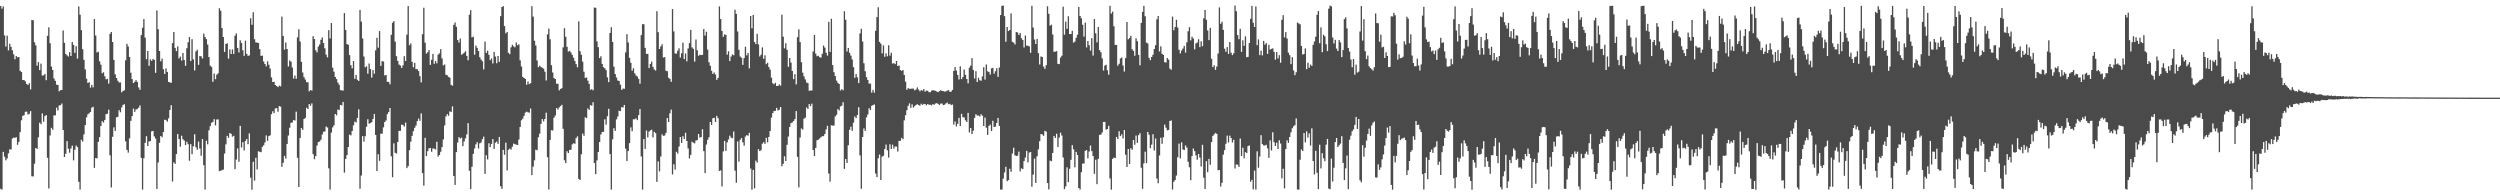 <?xml version="1.0" encoding="UTF-8"?>
<svg xmlns="http://www.w3.org/2000/svg" width="1920" height="150">
  <path d="M0 4.607h1v140.404H0zM1 6.626h1v138.980H1zM2 4.902h1v111.756H2zM3 27.167h1v93.152H3zM4 35.729h1v87.401H4zM5 27.383h1v94.303H5zM6 38.710h1v79.030H6zM7 33.660h1v81.046H7zM8 36.035h1v78.796H8zM9 38.642h1v67.756H9zM10 41.749h1v63.949H10zM11 45.500h1v60.394H11zM12 43.040h1v62.353H12zM13 44.020h1v67.207H13zM14 43.777h1v65.193H14zM15 54.386h1v47.156H15zM16 55.279h1v37.096H16zM17 61.462h1v27.554H17zM18 61.561h1v26.848H18zM19 62.438h1v23.425H19zM20 64.500h1v21.195H20zM21 65.272h1v22.706H21zM22 63.866h1v23.542H22zM23 68.635h1v16.709H23zM24 15.349h1v120.030H24zM25 15.586h1v119.945H25zM26 32.480h1v93.276H26zM27 34.818h1v78.859H27zM28 50.417h1v63.986H28zM29 47.730h1v57.759H29zM30 53.801h1v40.437H30zM31 48.854h1v46.588H31zM32 58.018h1v29.119H32zM33 57.885h1v35.614H33zM34 56.806h1v32.396H34zM35 61.570h1v26.786H35zM36 27.493h1v93.722H36zM37 20.976h1v123.827H37zM38 33.226h1v70.830H38zM39 51.114h1v47.039H39zM40 53.745h1v45.913H40zM41 60.237h1v28.396H41zM42 62.046h1v26.529H42zM43 65.040h1v17.666H43zM44 65.249h1v19.607H44zM45 70.148h1v10.835H45zM46 69.228h1v11.575H46zM47 69.142h1v10.370H47zM48 23.409h1v76.423H48zM49 32.943h1v87.627H49zM50 41.445h1v76.650H50zM51 42.511h1v65.884H51zM52 43.395h1v70.846H52zM53 40.104h1v77.142H53zM54 43.006h1v71.020H54zM55 32.195h1v79.678H55zM56 34.527h1v88.630H56zM57 40.579h1v74.434H57zM58 35.407h1v76.381H58zM59 45.008h1v67.957H59zM60 4.969h1v134.647H60zM61 11.315h1v134.314H61zM62 23.187h1v84.106H62zM63 37.801h1v70.966H63zM64 45.942h1v57.279H64zM65 53.297h1v42.767H65zM66 60.413h1v29.678H66zM67 63.723h1v24.121H67zM68 63.060h1v23.951H68zM69 67.325h1v18.625H69zM70 65.115h1v17.557H70zM71 67.056h1v14.976H71zM72 14.638h1v114.283H72zM73 27.278h1v94.166H73zM74 40.313h1v81.286H74zM75 39.734h1v69.220H75zM76 47.074h1v58.283H76zM77 49.682h1v47.015H77zM78 56.252h1v36.804H78zM79 55.510h1v38.650H79zM80 58.591h1v33.591H80zM81 60.918h1v26.788H81zM82 60.507h1v26.859H82zM83 64.226h1v19.999H83zM84 26.035h1v93.248H84zM85 24.567h1v119.390H85zM86 32.246h1v72.833H86zM87 45.956h1v51.852H87zM88 57.152h1v43.395H88zM89 59.911h1v30.199H89zM90 62.022h1v27.749H90zM91 63.328h1v21.320H91zM92 63.297h1v22.942H92zM93 70.895h1v11.603H93zM94 69.859h1v10.713H94zM95 69.390h1v10.637H95zM96 46.300h1v62.278H96zM97 33.624h1v81.490H97zM98 35.681h1v81.494H98zM99 43.719h1v62.569H99zM100 55.868h1v36.904H100zM101 60.742h1v28.441H101zM102 63.794h1v19.594H102zM103 62.832h1v23.083H103zM104 61.547h1v22.499H104zM105 62.922h1v20.754H105zM106 67.122h1v15.543H106zM107 68.976h1v11.961H107zM108 26.919h1v94.336H108zM109 21.303h1v124.314H109zM110 14.645h1v106.906H110zM111 28.912h1v80.735H111zM112 45.536h1v59.060H112zM113 39.169h1v72.980H113zM114 50.550h1v58.141H114zM115 45.602h1v62.721H115zM116 46.785h1v54.143H116zM117 45.256h1v55.317H117zM118 46.045h1v58.699H118zM119 55.935h1v50.498H119zM120 8.019h1v137.131H120zM121 22.472h1v102.286H121zM122 39.191h1v70.472H122zM123 47.032h1v57.435H123zM124 45.010h1v60.344H124zM125 53.165h1v48.260H125zM126 56.783h1v35.183H126zM127 52.550h1v39.704H127zM128 55.246h1v38.198H128zM129 62.917h1v27.971H129zM130 63.217h1v21.281H130zM131 63.627h1v17.150H131zM132 33.142h1v106.266H132zM133 24.562h1v100.175H133zM134 36.768h1v89.087H134zM135 39.250h1v79.099H135zM136 35.640h1v67.313H136zM137 44.898h1v61.889H137zM138 43.460h1v69.223H138zM139 46.532h1v57.709H139zM140 40.651h1v66.298H140zM141 46.134h1v61.849H141zM142 50.556h1v60.824H142zM143 37.046h1v71.857H143zM144 32.468h1v78.267H144zM145 28.443h1v94.985H145zM146 46.918h1v63.790H146zM147 30.111h1v88.292H147zM148 45.578h1v66.758H148zM149 54.134h1v48.981H149zM150 39.456h1v73.636H150zM151 38.264h1v76.765H151zM152 49.812h1v58.956H152zM153 42.943h1v71.107H153zM154 43.248h1v76.334H154zM155 44.907h1v61.827H155zM156 25.741h1v101.139H156zM157 28.436h1v117.180H157zM158 30.076h1v78.009H158zM159 34.197h1v76.652H159zM160 43.840h1v56.266H160zM161 50.435h1v46.418H161zM162 51.329h1v42.935H162zM163 62.804h1v30.830H163zM164 56.462h1v35.037H164zM165 60.834h1v35.517H165zM166 57.357h1v34.467H166zM167 56.328h1v35.357H167zM168 6.348h1v125.109H168zM169 8.230h1v122.865H169zM170 21.540h1v109.159H170zM171 28.436h1v101.828H171zM172 39.903h1v78.061H172zM173 33.778h1v77.083H173zM174 33.241h1v71.095H174zM175 45.043h1v60.844H175zM176 37.929h1v64.246H176zM177 41.454h1v61.312H177zM178 37.950h1v67.013H178zM179 41.456h1v62.834H179zM180 27.463h1v102.474H180zM181 25.632h1v96.903H181zM182 36.809h1v77.163H182zM183 40.302h1v83.933H183zM184 30.957h1v65.734H184zM185 32.955h1v80.353H185zM186 38.590h1v70.634H186zM187 42.922h1v72.583H187zM188 31.243h1v77.112H188zM189 41.347h1v65.339H189zM190 42.901h1v67.832H190zM191 42.564h1v59.874H191zM192 14.005h1v122.466H192zM193 19.000h1v126.698H193zM194 9.422h1v114.864H194zM195 30.105h1v108.587H195zM196 32.574h1v88.596H196zM197 32.703h1v97.429H197zM198 32.973h1v83.193H198zM199 37.762h1v78.837H199zM200 42.881h1v73.996H200zM201 42.719h1v70.032H201zM202 47.204h1v64.409H202zM203 49.146h1v60.263H203zM204 50.960h1v53.020H204zM205 47.039h1v61.110H205zM206 49.735h1v54.840H206zM207 52.613h1v51.315H207zM208 59.419h1v28.311H208zM209 63.044h1v22.406H209zM210 62.800h1v24.106H210zM211 65.285h1v18.023H211zM212 66.027h1v16.972H212zM213 66.910h1v18.894H213zM214 65.767h1v15.701H214zM215 66.313h1v15.555H215zM216 12.726h1v115.397H216zM217 27.593h1v97.441H217zM218 38.140h1v81.544H218zM219 32.592h1v89.098H219zM220 37.652h1v72.871H220zM221 51.048h1v52.968H221zM222 46.449h1v51.634H222zM223 47.373h1v46.945H223zM224 51.809h1v42.249H224zM225 60.364h1v31.855H225zM226 58.059h1v34.509H226zM227 60.510h1v25.269H227zM228 28.740h1v92.396H228zM229 22.464h1v121.147H229zM230 31.835h1v74.086H230zM231 47.491h1v50.845H231zM232 55.685h1v44.037H232zM233 59.220h1v32.189H233zM234 61.088h1v29.446H234zM235 63.118h1v19.687H235zM236 63.200h1v20.529H236zM237 70.120h1v9.797H237zM238 69.143h1v12.058H238zM239 69.594h1v9.813H239zM240 27.805h1v90.611H240zM241 30.022h1v92.228H241zM242 38.615h1v81.253H242zM243 40.218h1v71.578H243zM244 35.794h1v73.321H244zM245 34.125h1v74.571H245zM246 30.547h1v76.743H246zM247 28.761h1v74.600H247zM248 33.058h1v68.151H248zM249 37.047h1v63.915H249zM250 41.962h1v55.224H250zM251 44.029h1v53.892H251zM252 23.141h1v106.159H252zM253 29.528h1v116.061H253zM254 17.657h1v84.162H254zM255 51.987h1v45.837H255zM256 55.059h1v41.202H256zM257 59.093h1v28.462H257zM258 60.704h1v27.923H258zM259 63.405h1v20.730H259zM260 65.142h1v19.405H260zM261 69.237h1v11.337H261zM262 69.429h1v11.551H262zM263 69.553h1v8.730H263zM264 10.042h1v122.546H264zM265 22.995h1v99.051H265zM266 33.856h1v85.277H266zM267 34.404h1v78.486H267zM268 42.351h1v61.039H268zM269 50.061h1v53.907H269zM270 52.475h1v48.154H270zM271 46.921h1v49.347H271zM272 60.508h1v32.886H272zM273 57.524h1v36.516H273zM274 61.251h1v29.304H274zM275 62.213h1v21.731H275zM276 7.615h1v137.311H276zM277 16.577h1v118.235H277zM278 29.548h1v74.989H278zM279 43.411h1v65.352H279zM280 51.652h1v52.936H280zM281 50.867h1v46.491H281zM282 56.646h1v34.975H282zM283 48.799h1v46.191H283zM284 53.053h1v41.513H284zM285 59.591h1v34.241H285zM286 53.784h1v37.577H286zM287 56.553h1v30.929H287zM288 38.641h1v65.012H288zM289 28.959h1v102.420H289zM290 36.606h1v81.876H290zM291 23.842h1v99.660H291zM292 50.600h1v51.980H292zM293 46.889h1v55.841H293zM294 47.324h1v50.540H294zM295 57.896h1v35.887H295zM296 57.579h1v34.956H296zM297 62.845h1v24.839H297zM298 62.872h1v23.266H298zM299 64.714h1v18.210H299zM300 26.728h1v93.276H300zM301 17.455h1v118.645H301zM302 16.220h1v93.865H302zM303 31.958h1v85.415H303zM304 43.166h1v74.769H304zM305 46.821h1v62.256H305zM306 49.566h1v50.965H306zM307 50.310h1v50.191H307zM308 52.180h1v43.492H308zM309 50.200h1v45.830H309zM310 43.175h1v54.056H310zM311 46.836h1v47.310H311zM312 26.557h1v102.560H312zM313 4.684h1v122.901H313zM314 34.779h1v80.531H314zM315 33.384h1v75.411H315zM316 47.499h1v56.834H316zM317 51.676h1v49.095H317zM318 48.284h1v49.885H318zM319 53.069h1v43.345H319zM320 53.110h1v39.975H320zM321 54.592h1v36.423H321zM322 58.543h1v34.217H322zM323 63.265h1v23.819H323zM324 26.268h1v106.680H324zM325 5.943h1v136.644H325zM326 32.792h1v73.022H326zM327 41.223h1v78.662H327zM328 40.135h1v76.002H328zM329 38.520h1v75.448H329zM330 49.799h1v63.794H330zM331 45.908h1v70.612H331zM332 41.438h1v72.570H332zM333 48.993h1v65.183H333zM334 46.912h1v67.944H334zM335 48.630h1v60.253H335zM336 41.944h1v78.248H336zM337 40.938h1v78.103H337zM338 37.746h1v78.802H338zM339 44.840h1v68.111H339zM340 50.221h1v56.948H340zM341 49.498h1v46.868H341zM342 57.391h1v32.029H342zM343 57.841h1v29.805H343zM344 59.040h1v29.832H344zM345 59.632h1v25.875H345zM346 65.184h1v20.894H346zM347 65.817h1v15.870H347zM348 19.103h1v115.996H348zM349 17.235h1v124.770H349zM350 20.564h1v96.286H350zM351 30.709h1v78.747H351zM352 32.685h1v72.609H352zM353 29.593h1v76.874H353zM354 42.017h1v63.705H354zM355 41.322h1v70.883H355zM356 40.469h1v68.201H356zM357 39.368h1v66.850H357zM358 42.924h1v60.310H358zM359 46.299h1v48.286H359zM360 11.256h1v119.916H360zM361 7.794h1v137.455H361zM362 28.669h1v99.385H362zM363 28.188h1v89.978H363zM364 41.989h1v72.022H364zM365 35.017h1v75.885H365zM366 36.708h1v72.478H366zM367 39.177h1v74.892H367zM368 43.933h1v66.161H368zM369 45.704h1v63.719H369zM370 47.107h1v59.755H370zM371 53.315h1v51.652H371zM372 31.948h1v101.559H372zM373 40.641h1v78.545H373zM374 38.924h1v83.535H374zM375 42.062h1v67.974H375zM376 46.246h1v66.745H376zM377 44.913h1v65.641H377zM378 48.732h1v58.092H378zM379 39.852h1v74.490H379zM380 43.400h1v66.236H380zM381 48.575h1v60.113H381zM382 42.945h1v67.557H382zM383 47.526h1v57.643H383zM384 12.461h1v130.568H384zM385 5.384h1v139.686H385zM386 4.714h1v110.395H386zM387 20.039h1v98.828H387zM388 25.608h1v83.945H388zM389 24.538h1v106.356H389zM390 40.548h1v74.509H390zM391 41.645h1v72.503H391zM392 36.374h1v78.508H392zM393 34.340h1v78.316H393zM394 35.594h1v74.667H394zM395 36.347h1v74.438H395zM396 32.603h1v78.470H396zM397 34.755h1v76.598H397zM398 34.045h1v73.135H398zM399 46.358h1v51.138H399zM400 51.050h1v41.315H400zM401 59.030h1v32.094H401zM402 59.900h1v29.102H402zM403 60.614h1v25.841H403zM404 65.095h1v20.655H404zM405 62.599h1v23.608H405zM406 64.598h1v21.928H406zM407 63.902h1v19.392H407zM408 4.778h1v129.752H408zM409 12.744h1v115.212H409zM410 31.261h1v91.884H410zM411 34.922h1v80.091H411zM412 46.460h1v68.961H412zM413 51.596h1v53.809H413zM414 50.430h1v52.245H414zM415 51.429h1v43.697H415zM416 52.060h1v39.370H416zM417 52.696h1v40.514H417zM418 55.099h1v36.278H418zM419 61.807h1v24.710H419zM420 26.423h1v94.315H420zM421 21.977h1v123.582H421zM422 30.229h1v77.223H422zM423 50.048h1v49.958H423zM424 55.635h1v44.598H424zM425 59.977h1v30.427H425zM426 60.745h1v27.992H426zM427 64.279h1v18.736H427zM428 64.372h1v19.799H428zM429 69.432h1v13.105H429zM430 68.285h1v13.231H430zM431 67.736h1v12.727H431zM432 36.351h1v62.586H432zM433 21.674h1v101.399H433zM434 28.285h1v96.954H434zM435 35.912h1v80.275H435zM436 39.634h1v77.853H436zM437 39.035h1v76.102H437zM438 40.302h1v74.703H438zM439 42.196h1v68.702H439zM440 44.272h1v65.747H440zM441 46.794h1v63.625H441zM442 49.244h1v56.857H442zM443 51.653h1v53.033H443zM444 16.408h1v121.031H444zM445 39.302h1v99.004H445zM446 42.068h1v76.393H446zM447 47.382h1v55.231H447zM448 55.067h1v49.241H448zM449 59.854h1v30.185H449zM450 59.501h1v31.213H450zM451 61.955h1v21.367H451zM452 64.428h1v19.939H452zM453 68.961h1v11.853H453zM454 68.440h1v12.723H454zM455 69.373h1v9.187H455zM456 5.775h1v119.465H456zM457 5.982h1v127.741H457zM458 31.775h1v91.396H458zM459 36.263h1v80.490H459zM460 44.667h1v64.400H460zM461 43.228h1v60.081H461zM462 49.091h1v52.327H462zM463 51.621h1v49.621H463zM464 52.372h1v39.289H464zM465 53.840h1v41.836H465zM466 59.467h1v29.751H466zM467 63.064h1v20.503H467zM468 25.284h1v93.061H468zM469 20.905h1v124.726H469zM470 32.175h1v74.887H470zM471 51.208h1v47.260H471zM472 56.895h1v43.587H472zM473 59.552h1v32.168H473zM474 61.814h1v27.666H474zM475 62.201h1v22.852H475zM476 64.950h1v20.439H476zM477 69.036h1v13.265H477zM478 67.984h1v14.571H478zM479 68.222h1v12.355H479zM480 40.248h1v73.933H480zM481 26.286h1v97.369H481zM482 32.616h1v83.421H482zM483 44.369h1v65.546H483zM484 48.200h1v49.624H484zM485 54.277h1v46.474H485zM486 52.379h1v39.228H486zM487 56.299h1v35.327H487zM488 57.966h1v32.894H488zM489 58.760h1v33.515H489zM490 60.550h1v27.881H490zM491 64.311h1v19.412H491zM492 26.994h1v93.191H492zM493 18.530h1v127.083H493zM494 18.650h1v88.159H494zM495 36.787h1v77.586H495zM496 41.389h1v58.872H496zM497 41.395h1v64.142H497zM498 52.288h1v48.813H498zM499 49.096h1v51.073H499zM500 47.331h1v52.264H500zM501 51.386h1v54.115H501zM502 53.327h1v47.894H502zM503 54.246h1v47.995H503zM504 8.600h1v131.096H504zM505 24.743h1v99.224H505zM506 37.612h1v94.025H506zM507 35.653h1v84.528H507zM508 33.971h1v69.244H508zM509 44.114h1v60.233H509zM510 43.869h1v60.245H510zM511 54.302h1v47.723H511zM512 54.702h1v35.897H512zM513 59.656h1v34.024H513zM514 60.591h1v26.469H514zM515 62.801h1v21.380H515zM516 6.957h1v127.052H516zM517 24.100h1v102.057H517zM518 40.994h1v89.243H518zM519 41.210h1v75.391H519zM520 38.921h1v79.022H520zM521 37.098h1v75.416H521zM522 44.198h1v61.021H522zM523 40.930h1v68.823H523zM524 32.723h1v71.879H524zM525 45.368h1v61.325H525zM526 41.046h1v60.889H526zM527 47.110h1v61.201H527zM528 37.177h1v76.827H528zM529 33.132h1v88.572H529zM530 22.930h1v96.001H530zM531 36.424h1v72.362H531zM532 37.459h1v72.160H532zM533 47.295h1v62.843H533zM534 30.361h1v77.585H534zM535 38.668h1v68.964H535zM536 42.833h1v60.103H536zM537 41.999h1v63.735H537zM538 42.279h1v62.928H538zM539 42.163h1v57.110H539zM540 22.327h1v93.752H540zM541 27.356h1v105.606H541zM542 24.388h1v86.610H542zM543 38.106h1v69.245H543zM544 47.826h1v57.601H544zM545 50.509h1v43.179H545zM546 54.335h1v41.624H546zM547 56.782h1v34.061H547zM548 55.633h1v34.859H548zM549 57.222h1v36.453H549zM550 61.331h1v27.654H550zM551 59.871h1v30.911H551zM552 4.896h1v126.358H552zM553 14.618h1v116.264H553zM554 23.751h1v119.443H554zM555 28.285h1v87.967H555zM556 26.413h1v81.843H556zM557 26.828h1v88.973H557zM558 41.996h1v67.345H558zM559 39.396h1v67.637H559zM560 46.879h1v57.337H560zM561 43.427h1v62.246H561zM562 41.767h1v64.355H562zM563 42.466h1v58.500H563zM564 7.480h1v123.540H564zM565 10.660h1v129.657H565zM566 24.151h1v84.495H566zM567 38.238h1v85.938H567zM568 43.397h1v63.974H568zM569 44.385h1v61.671H569zM570 49.813h1v59.482H570zM571 44.609h1v67.252H571zM572 35.872h1v69.013H572zM573 42.507h1v61.279H573zM574 40.648h1v63.556H574zM575 52.481h1v49.514H575zM576 12.273h1v117.199H576zM577 21.747h1v123.985H577zM578 11.467h1v119.027H578zM579 32.274h1v112.397H579zM580 33.839h1v89.571H580zM581 25.983h1v98.949H581zM582 34.078h1v80.445H582zM583 43.346h1v72.671H583zM584 41.987h1v73.379H584zM585 36.385h1v73.948H585zM586 45.172h1v64.047H586zM587 42.513h1v67.919H587zM588 49.324h1v56.487H588zM589 48.231h1v61.074H589zM590 51.500h1v53.681H590zM591 53.521h1v47.112H591zM592 59.625h1v30.669H592zM593 63.966h1v22.903H593zM594 64.718h1v20.557H594zM595 63.604h1v21.516H595zM596 66.067h1v16.792H596zM597 66.018h1v18.809H597zM598 64.848h1v19.504H598zM599 65.803h1v16.350H599zM600 11.341h1v116.328H600zM601 28.143h1v97.646H601zM602 37.139h1v82.858H602zM603 33.208h1v90.435H603zM604 38.261h1v72.964H604zM605 51.309h1v53.540H605zM606 44.549h1v52.944H606zM607 48.057h1v46.568H607zM608 54.455h1v39.555H608zM609 60.759h1v32.145H609zM610 56.909h1v34.562H610zM611 64.823h1v20.485H611zM612 28.587h1v91.893H612zM613 22.521h1v121.378H613zM614 32.330h1v73.275H614zM615 47.774h1v50.900H615zM616 55.803h1v43.722H616zM617 58.696h1v32.509H617zM618 60.956h1v29.390H618zM619 63.401h1v19.142H619zM620 63.859h1v19.867H620zM621 69.755h1v10.169H621zM622 69.471h1v12.030H622zM623 69.537h1v10.073H623zM624 39.567h1v75.637H624zM625 26.815h1v93.061H625zM626 41.163h1v72.415H626zM627 43.227h1v64.506H627zM628 42.788h1v64.479H628zM629 43.949h1v62.456H629zM630 44.255h1v61.188H630zM631 41.321h1v63.216H631zM632 34.963h1v69.624H632zM633 36.553h1v66.287H633zM634 40.539h1v58.866H634zM635 42.705h1v53.908H635zM636 16.805h1v116.485H636zM637 39.809h1v99.692H637zM638 14.382h1v81.841H638zM639 49.977h1v46.464H639zM640 55.429h1v41.028H640zM641 58.404h1v31.051H641zM642 61.924h1v26.227H642zM643 63.610h1v20.160H643zM644 64.532h1v20.303H644zM645 69.456h1v12.294H645zM646 68.440h1v12.728H646zM647 69.317h1v9.222H647zM648 8.627h1v121.049H648zM649 15.149h1v106.972H649zM650 39.510h1v85.632H650zM651 36.801h1v74.693H651zM652 40.539h1v59.167H652zM653 42.696h1v54.585H653zM654 45.658h1v54.814H654zM655 51.547h1v42.684H655zM656 59.732h1v29.715H656zM657 56.858h1v33.896H657zM658 59.371h1v28.956H658zM659 63.814h1v18.504H659zM660 25.670h1v93.697H660zM661 22.075h1v122.895H661zM662 31.902h1v73.294H662zM663 48.603h1v49.998H663zM664 54.727h1v45.771H664zM665 59.260h1v30.811H665zM666 61.378h1v26.527H666zM667 64.170h1v18.915H667zM668 64.235h1v20.344H668zM669 71.102h1v10.156H669zM670 69.021h1v11.691H670zM671 71.115h1v9.115H671zM672 23.679h1v109.602H672zM673 13.181h1v122.851H673zM674 5.562h1v115.998H674zM675 32.134h1v86.541H675zM676 33.541h1v104.719H676zM677 40.999h1v79.292H677zM678 34.843h1v84.806H678zM679 43.628h1v70.735H679zM680 40.970h1v70.075H680zM681 43.286h1v72.173H681zM682 34.747h1v86.305H682zM683 42.766h1v68.034H683zM684 40.520h1v73.936H684zM685 48.779h1v62.338H685zM686 48.475h1v65.578H686zM687 49.261h1v63.224H687zM688 46.861h1v65.726H688zM689 50.713h1v65.671H689zM690 50.356h1v57.842H690zM691 53.741h1v54.375H691zM692 54.430h1v51.447H692zM693 53.754h1v53.194H693zM694 57.615h1v34.782H694zM695 62.715h1v25.777H695zM696 68.969h1v15.656H696zM697 67.685h1v13.640H697zM698 68.204h1v11.228H698zM699 68.200h1v14.622H699zM700 68.013h1v12.178H700zM701 68.057h1v14.567H701zM702 69.375h1v12.181H702zM703 68.759h1v11.837H703zM704 67.144h1v12.895H704zM705 68.693h1v12.059H705zM706 70.148h1v11.018H706zM707 69.270h1v10.376H707zM708 69.568h1v11.037H708zM709 68.413h1v11.373H709zM710 70.420h1v9.580H710zM711 69.520h1v11.397H711zM712 69.740h1v10.127H712zM713 70.809h1v9.670H713zM714 70.814h1v9.638H714zM715 69.578h1v11.364H715zM716 69.315h1v10.612H716zM717 69.404h1v11.056H717zM718 69.783h1v9.746H718zM719 70.357h1v8.841H719zM720 70.760h1v9.009H720zM721 69.970h1v10.688H721zM722 69.306h1v10.250H722zM723 69.826h1v9.680H723zM724 69.970h1v10.749H724zM725 70.278h1v10.121H725zM726 70.205h1v9.225H726zM727 69.533h1v9.268H727zM728 69.262h1v10.783H728zM729 70.503h1v9.291H729zM730 70.361h1v10.364H730zM731 69.081h1v11.183H731zM732 54.465h1v41.252H732zM733 51.497h1v41.782H733zM734 54.143h1v42.912H734zM735 57.556h1v37.539H735zM736 61.051h1v29.488H736zM737 50.961h1v45.850H737zM738 60.757h1v26.712H738zM739 59.193h1v30.805H739zM740 53.339h1v36.871H740zM741 57.488h1v34.909H741zM742 60.678h1v33.011H742zM743 63.985h1v22.674H743zM744 51.986h1v49.707H744zM745 50.453h1v47.866H745zM746 44.666h1v58.299H746zM747 53.708h1v46.632H747zM748 60.263h1v30.298H748zM749 54.693h1v33.076H749zM750 62.999h1v25.744H750zM751 59.685h1v29.027H751zM752 61.593h1v27.884H752zM753 61.992h1v25.765H753zM754 58.694h1v30.244H754zM755 51.591h1v45.177H755zM756 61.149h1v29.148H756zM757 49.515h1v48.567H757zM758 54.713h1v48.850H758zM759 55.236h1v41.539H759zM760 57.250h1v38.424H760zM761 52.494h1v48.133H761zM762 52.198h1v40.567H762zM763 56.575h1v40.971H763zM764 54.670h1v42.560H764zM765 52.380h1v42.025H765zM766 59.010h1v31.572H766zM767 51.841h1v44.840H767zM768 11.561h1v134.070H768zM769 4.516h1v141.077H769zM770 4.312h1v132.836H770zM771 12.370h1v120.073H771zM772 32.051h1v96.060H772zM773 20.751h1v118.401H773zM774 23.884h1v114.429H774zM775 23.058h1v106.532H775zM776 10.272h1v121.695H776zM777 32.086h1v85.822H777zM778 32.710h1v80.731H778zM779 34.143h1v85.164H779zM780 24.650h1v95.183H780zM781 24.929h1v94.557H781zM782 26.864h1v89.544H782zM783 25.408h1v106.211H783zM784 29.385h1v99.953H784zM785 30.724h1v99.112H785zM786 36.444h1v87.269H786zM787 27.286h1v93.702H787zM788 34.953h1v80.902H788zM789 35.118h1v89.599H789zM790 35.620h1v81.575H790zM791 40.571h1v76.185H791zM792 4.447h1v138.952H792zM793 21.168h1v112.943H793zM794 30.347h1v91.463H794zM795 33.787h1v106.725H795zM796 29.907h1v90.102H796zM797 40.829h1v73.903H797zM798 49.498h1v58.960H798zM799 43.382h1v59.548H799zM800 43.774h1v59.499H800zM801 51.161h1v53.148H801zM802 52.874h1v47.588H802zM803 50.061h1v51.046H803zM804 4.810h1v135.758H804zM805 10.584h1v134.860H805zM806 19.732h1v103.592H806zM807 18.920h1v104.897H807zM808 26.477h1v91.033H808zM809 39.776h1v64.618H809zM810 39.639h1v66.300H810zM811 39.254h1v63.463H811zM812 49.024h1v63.817H812zM813 49.241h1v56.454H813zM814 44.251h1v57.654H814zM815 42.814h1v61.294H815zM816 5.114h1v115.837H816zM817 26.637h1v118.616H817zM818 16.567h1v126.571H818zM819 22.134h1v106.365H819zM820 12.503h1v127.427H820zM821 26.107h1v103.510H821zM822 26.145h1v96.562H822zM823 23.671h1v87.788H823zM824 32.699h1v81.934H824zM825 31.971h1v96.518H825zM826 29.077h1v87.547H826zM827 26.701h1v92.334H827zM828 5.317h1v139.046H828zM829 12.227h1v133.323H829zM830 14.055h1v118.180H830zM831 18.979h1v106.737H831zM832 28.112h1v97.443H832zM833 17.425h1v98.449H833zM834 36.411h1v78.833H834zM835 31.453h1v90.185H835zM836 34.704h1v81.665H836zM837 38.883h1v72.882H837zM838 29.273h1v86.804H838zM839 42.716h1v77.120H839zM840 14.623h1v118.837H840zM841 25.564h1v97.110H841zM842 32.493h1v108.996H842zM843 20.721h1v101.259H843zM844 38.496h1v65.106H844zM845 40.167h1v63.238H845zM846 44.862h1v56.898H846zM847 54.176h1v39.542H847zM848 50.381h1v43.274H848zM849 49.708h1v49.855H849zM850 53.979h1v45.094H850zM851 57.407h1v39.195H851zM852 4.445h1v132.569H852zM853 10.461h1v135.225H853zM854 8.919h1v113.104H854zM855 20.155h1v100.867H855zM856 34.500h1v86.854H856zM857 34.544h1v70.630H857zM858 50.423h1v56.389H858zM859 48.938h1v51.893H859zM860 44.892h1v59.632H860zM861 44.118h1v59.086H861zM862 50.296h1v56.021H862zM863 54.939h1v44.893H863zM864 44.617h1v74.208H864zM865 16.905h1v111.332H865zM866 30.208h1v84.224H866zM867 29.258h1v96.728H867zM868 27.509h1v86.287H868zM869 37.834h1v77.196H869zM870 39.062h1v68.456H870zM871 42.825h1v68.350H871zM872 29.427h1v74.681H872zM873 31.629h1v78.076H873zM874 42.139h1v61.650H874zM875 50.178h1v52.143H875zM876 17.539h1v111.284H876zM877 9.096h1v135.919H877zM878 4.510h1v120.994H878zM879 12.516h1v103.940H879zM880 32.720h1v92.554H880zM881 33.356h1v67.977H881zM882 44.414h1v59.104H882zM883 46.232h1v67.536H883zM884 43.753h1v67.282H884zM885 42.050h1v61.087H885zM886 37.625h1v77.963H886zM887 34.716h1v71.652H887zM888 14.862h1v122.315H888zM889 12.264h1v128.464H889zM890 39.506h1v79.870H890zM891 35.572h1v70.224H891zM892 41.365h1v69.071H892zM893 42.158h1v63.268H893zM894 47.779h1v47.915H894zM895 48.046h1v50.028H895zM896 44.608h1v55.473H896zM897 45.750h1v54.042H897zM898 52.671h1v40.271H898zM899 53.564h1v38.969H899zM900 12.750h1v132.813H900zM901 23.171h1v116.402H901zM902 20.714h1v117.581H902zM903 15.189h1v119.607H903zM904 21.149h1v99.608H904zM905 38.201h1v72.106H905zM906 41.025h1v80.622H906zM907 38.805h1v70.493H907zM908 37.294h1v77.504H908zM909 35.288h1v79.920H909zM910 40.411h1v71.306H910zM911 32.495h1v80.802H911zM912 23.997h1v100.291H912zM913 20.859h1v107.593H913zM914 31.001h1v107.394H914zM915 28.208h1v91.705H915zM916 29.585h1v84.417H916zM917 37.887h1v78.164H917zM918 33.387h1v85.947H918zM919 32.623h1v90.059H919zM920 30.152h1v88.135H920zM921 36.190h1v84.826H921zM922 31.714h1v96.168H922zM923 35.476h1v75.754H923zM924 14.021h1v122.499H924zM925 7.612h1v137.534H925zM926 15.185h1v108.564H926zM927 23.374h1v108.895H927zM928 30.811h1v91.198H928zM929 21.332h1v105.220H929zM930 45.132h1v63.981H930zM931 51.537h1v52.872H931zM932 50.137h1v53.068H932zM933 53.669h1v48.431H933zM934 51.078h1v51.751H934zM935 41.097h1v89.716H935zM936 5.692h1v124.854H936zM937 18.262h1v125.001H937zM938 16.673h1v123.727H938zM939 22.959h1v95.823H939zM940 37.381h1v77.977H940zM941 39.715h1v70.666H941zM942 36.130h1v68.020H942zM943 41.462h1v67.976H943zM944 32.242h1v71.961H944zM945 40.490h1v65.520H945zM946 42.320h1v67.091H946zM947 40.897h1v66.490H947zM948 4.252h1v125.187H948zM949 8.663h1v117.640H949zM950 26.931h1v99.528H950zM951 30.081h1v98.132H951zM952 22.107h1v84.297H952zM953 39.843h1v79.987H953zM954 30.967h1v82.497H954zM955 35.217h1v86.319H955zM956 27.928h1v88.928H956zM957 43.908h1v73.643H957zM958 43.692h1v68.550H958zM959 33.068h1v78.652H959zM960 14.443h1v125.138H960zM961 4.483h1v133.630H961zM962 17.464h1v127.999H962zM963 20.732h1v110.279H963zM964 4.973h1v140.615H964zM965 34.679h1v81.562H965zM966 30.267h1v98.545H966zM967 42.321h1v77.904H967zM968 38.929h1v64.883H968zM969 42.563h1v68.139H969zM970 31.427h1v80.253H970zM971 34.286h1v77.473H971zM972 33.129h1v78.083H972zM973 41.374h1v72.601H973zM974 34.425h1v86.797H974zM975 38.084h1v69.757H975zM976 37.550h1v77.993H976zM977 37.118h1v64.467H977zM978 39.815h1v69.401H978zM979 45.812h1v66.240H979zM980 39.995h1v69.556H980zM981 44.855h1v69.516H981zM982 42.343h1v65.371H982zM983 48.201h1v62.032H983zM984 15.226h1v121.806H984zM985 11.605h1v118.001H985zM986 28.716h1v115.962H986zM987 24.609h1v89.896H987zM988 29.595h1v78.189H988zM989 40.465h1v69.190H989zM990 42.346h1v62.886H990zM991 49.241h1v52.370H991zM992 43.930h1v54.582H992zM993 54.142h1v42.890H993zM994 57.750h1v38.343H994zM995 55.509h1v35.420H995zM996 17.298h1v128.258H996zM997 18.041h1v127.584H997zM998 18.710h1v103.943H998zM999 35.256h1v79.521H999zM1000 41.862h1v74.141H1000zM1001 41.471h1v60.746H1001zM1002 37.179h1v72.202H1002zM1003 53.116h1v47.775H1003zM1004 48.104h1v57.554H1004zM1005 52.000h1v50.434H1005zM1006 49.586h1v62.231H1006zM1007 50.661h1v47.885H1007zM1008 34.386h1v89.259H1008zM1009 31.847h1v102.117H1009zM1010 28.182h1v87.637H1010zM1011 11.298h1v121.428H1011zM1012 8.511h1v136.741H1012zM1013 33.187h1v77.954H1013zM1014 21.064h1v108.289H1014zM1015 40.071h1v77.568H1015zM1016 26.750h1v94.853H1016zM1017 27.907h1v95.941H1017zM1018 33.928h1v77.185H1018zM1019 39.294h1v67.429H1019zM1020 6.650h1v138.151H1020zM1021 4.335h1v141.044H1021zM1022 4.840h1v116.967H1022zM1023 28.750h1v110.648H1023zM1024 33.371h1v95.434H1024zM1025 30.596h1v78.536H1025zM1026 37.338h1v68.655H1026zM1027 39.178h1v73.736H1027zM1028 30.818h1v80.753H1028zM1029 32.547h1v77.744H1029zM1030 43.877h1v60.728H1030zM1031 38.402h1v86.670H1031zM1032 14.717h1v123.565H1032zM1033 13.236h1v116.063H1033zM1034 21.803h1v97.687H1034zM1035 36.811h1v108.467H1035zM1036 39.624h1v67.677H1036zM1037 45.709h1v58.460H1037zM1038 51.648h1v49.150H1038zM1039 45.379h1v54.000H1039zM1040 57.323h1v38.597H1040zM1041 49.625h1v40.177H1041zM1042 55.740h1v43.290H1042zM1043 54.971h1v36.430H1043zM1044 24.233h1v114.217H1044zM1045 4.652h1v135.384H1045zM1046 31.200h1v80.288H1046zM1047 14.727h1v105.602H1047zM1048 39.313h1v74.123H1048zM1049 45.398h1v62.596H1049zM1050 42.656h1v60.216H1050zM1051 50.912h1v47.850H1051zM1052 52.290h1v51.997H1052zM1053 53.198h1v43.148H1053zM1054 54.216h1v40.036H1054zM1055 51.639h1v41.650H1055zM1056 10.330h1v125.928H1056zM1057 17.725h1v118.682H1057zM1058 17.882h1v108.377H1058zM1059 32.015h1v98.407H1059zM1060 26.569h1v102.007H1060zM1061 36.377h1v85.971H1061zM1062 35.889h1v82.668H1062zM1063 44.563h1v67.250H1063zM1064 40.124h1v65.910H1064zM1065 42.957h1v54.984H1065zM1066 51.543h1v50.348H1066zM1067 51.338h1v45.482H1067zM1068 12.545h1v129.500H1068zM1069 12.653h1v133.029H1069zM1070 9.876h1v109.903H1070zM1071 11.712h1v113.000H1071zM1072 33.520h1v86.148H1072zM1073 45.760h1v64.678H1073zM1074 41.714h1v62.113H1074zM1075 44.698h1v62.950H1075zM1076 44.533h1v62.035H1076zM1077 43.580h1v62.609H1077zM1078 31.758h1v73.911H1078zM1079 34.206h1v73.386H1079zM1080 12.844h1v121.592H1080zM1081 14.348h1v116.426H1081zM1082 33.209h1v90.463H1082zM1083 26.362h1v90.284H1083zM1084 42.664h1v72.662H1084zM1085 48.359h1v56.278H1085zM1086 50.868h1v56.541H1086zM1087 50.840h1v42.101H1087zM1088 45.037h1v50.998H1088zM1089 50.311h1v45.485H1089zM1090 54.145h1v45.263H1090zM1091 49.470h1v51.953H1091zM1092 12.004h1v121.655H1092zM1093 5.247h1v140.313H1093zM1094 21.030h1v111.837H1094zM1095 30.261h1v90.583H1095zM1096 32.298h1v105.351H1096zM1097 31.954h1v90.872H1097zM1098 36.207h1v80.501H1098zM1099 39.489h1v75.351H1099zM1100 38.833h1v78.638H1100zM1101 41.560h1v71.798H1101zM1102 38.734h1v73.907H1102zM1103 46.000h1v62.495H1103zM1104 37.908h1v88.694H1104zM1105 36.712h1v87.479H1105zM1106 29.053h1v105.367H1106zM1107 32.904h1v84.007H1107zM1108 32.577h1v79.485H1108zM1109 39.426h1v66.589H1109zM1110 44.853h1v54.238H1110zM1111 51.112h1v49.273H1111zM1112 51.154h1v49.926H1112zM1113 50.743h1v49.120H1113zM1114 45.150h1v48.657H1114zM1115 49.372h1v46.482H1115zM1116 14.768h1v122.154H1116zM1117 4.918h1v139.691H1117zM1118 23.433h1v112.715H1118zM1119 31.824h1v89.156H1119zM1120 18.444h1v105.824H1120zM1121 27.421h1v94.231H1121zM1122 44.940h1v65.137H1122zM1123 42.630h1v77.600H1123zM1124 37.343h1v70.428H1124zM1125 30.664h1v79.449H1125zM1126 30.580h1v81.561H1126zM1127 35.667h1v80.366H1127zM1128 17.674h1v118.015H1128zM1129 12.391h1v126.615H1129zM1130 6.299h1v139.419H1130zM1131 18.916h1v103.879H1131zM1132 27.392h1v97.446H1132zM1133 27.033h1v101.811H1133zM1134 25.465h1v87.425H1134zM1135 38.625h1v80.155H1135zM1136 41.998h1v76.714H1136zM1137 28.461h1v89.702H1137zM1138 36.938h1v77.239H1138zM1139 41.921h1v66.506H1139zM1140 30.938h1v97.221H1140zM1141 25.427h1v95.255H1141zM1142 30.080h1v93.760H1142zM1143 37.203h1v91.011H1143zM1144 42.134h1v91.362H1144zM1145 35.907h1v83.296H1145zM1146 46.436h1v72.709H1146zM1147 40.694h1v71.627H1147zM1148 45.868h1v60.142H1148zM1149 43.837h1v75.989H1149zM1150 47.008h1v78.306H1150zM1151 42.972h1v66.514H1151zM1152 12.732h1v131.041H1152zM1153 13.195h1v132.335H1153zM1154 9.435h1v125.933H1154zM1155 17.036h1v114.561H1155zM1156 19.463h1v99.415H1156zM1157 21.964h1v122.360H1157zM1158 17.566h1v121.746H1158zM1159 28.474h1v94.359H1159zM1160 23.902h1v101.381H1160zM1161 29.434h1v90.717H1161zM1162 22.250h1v91.732H1162zM1163 29.832h1v85.611H1163zM1164 27.142h1v95.766H1164zM1165 27.359h1v94.517H1165zM1166 33.669h1v95.022H1166zM1167 43.627h1v84.895H1167zM1168 36.231h1v93.301H1168zM1169 30.990h1v91.293H1169zM1170 34.173h1v89.033H1170zM1171 33.464h1v84.811H1171zM1172 36.272h1v83.736H1172zM1173 36.755h1v77.368H1173zM1174 42.479h1v75.689H1174zM1175 36.912h1v84.559H1175zM1176 12.188h1v132.130H1176zM1177 9.120h1v115.302H1177zM1178 16.994h1v105.000H1178zM1179 12.733h1v128.339H1179zM1180 24.537h1v100.596H1180zM1181 37.836h1v79.292H1181zM1182 44.988h1v59.469H1182zM1183 41.932h1v59.849H1183zM1184 44.608h1v53.147H1184zM1185 48.566h1v48.896H1185zM1186 51.272h1v46.482H1186zM1187 51.269h1v52.545H1187zM1188 13.647h1v116.492H1188zM1189 10.297h1v135.154H1189zM1190 22.955h1v97.842H1190zM1191 27.695h1v100.264H1191zM1192 32.695h1v84.020H1192zM1193 36.926h1v71.937H1193zM1194 44.653h1v67.833H1194zM1195 31.504h1v73.369H1195zM1196 47.512h1v57.109H1196zM1197 37.700h1v67.110H1197zM1198 46.047h1v54.405H1198zM1199 40.967h1v62.368H1199zM1200 16.223h1v103.797H1200zM1201 17.668h1v127.268H1201zM1202 20.971h1v124.154H1202zM1203 21.445h1v116.392H1203zM1204 14.346h1v114.869H1204zM1205 30.225h1v96.855H1205zM1206 31.545h1v89.094H1206zM1207 33.040h1v85.377H1207zM1208 37.573h1v83.403H1208zM1209 31.487h1v84.768H1209zM1210 35.885h1v82.243H1210zM1211 36.390h1v80.077H1211zM1212 8.425h1v134.754H1212zM1213 15.232h1v130.414H1213zM1214 13.314h1v104.788H1214zM1215 20.515h1v101.183H1215zM1216 23.040h1v98.211H1216zM1217 25.235h1v92.882H1217zM1218 35.577h1v80.862H1218zM1219 38.777h1v79.961H1219zM1220 34.716h1v75.283H1220zM1221 38.570h1v64.374H1221zM1222 35.520h1v79.000H1222zM1223 47.910h1v70.545H1223zM1224 15.623h1v116.437H1224zM1225 13.607h1v123.842H1225zM1226 33.252h1v100.265H1226zM1227 19.710h1v105.495H1227zM1228 26.561h1v83.997H1228zM1229 37.664h1v69.104H1229zM1230 37.408h1v72.221H1230zM1231 42.347h1v62.316H1231zM1232 34.334h1v70.702H1232zM1233 53.747h1v46.923H1233zM1234 43.352h1v55.938H1234zM1235 51.275h1v49.275H1235zM1236 4.653h1v134.381H1236zM1237 4.476h1v141.174H1237zM1238 4.494h1v127.375H1238zM1239 11.063h1v112.729H1239zM1240 32.950h1v97.700H1240zM1241 28.209h1v80.299H1241zM1242 46.001h1v66.864H1242zM1243 50.078h1v56.124H1243zM1244 42.624h1v65.614H1244zM1245 42.181h1v64.376H1245zM1246 50.840h1v53.361H1246zM1247 53.117h1v49.157H1247zM1248 42.857h1v71.241H1248zM1249 15.028h1v120.693H1249zM1250 19.815h1v98.899H1250zM1251 19.528h1v101.321H1251zM1252 28.820h1v85.865H1252zM1253 35.709h1v78.134H1253zM1254 40.352h1v70.498H1254zM1255 41.696h1v79.918H1255zM1256 28.876h1v80.960H1256zM1257 40.235h1v68.149H1257zM1258 47.158h1v69.207H1258zM1259 49.387h1v51.077H1259zM1260 4.748h1v119.726H1260zM1261 4.520h1v140.887H1261zM1262 4.389h1v136.900H1262zM1263 10.868h1v122.314H1263zM1264 23.666h1v96.712H1264zM1265 18.288h1v97.490H1265zM1266 24.261h1v89.200H1266zM1267 30.145h1v87.705H1267zM1268 43.075h1v74.294H1268zM1269 32.212h1v80.677H1269zM1270 30.714h1v85.415H1270zM1271 34.819h1v82.695H1271zM1272 17.759h1v116.811H1272zM1273 20.525h1v112.488H1273zM1274 31.912h1v86.032H1274zM1275 37.835h1v76.188H1275zM1276 36.951h1v76.787H1276zM1277 38.823h1v63.865H1277zM1278 46.120h1v58.275H1278zM1279 48.918h1v51.286H1279zM1280 45.627h1v53.721H1280zM1281 46.646h1v53.624H1281zM1282 50.769h1v47.914H1282zM1283 48.048h1v48.566H1283zM1284 16.099h1v126.726H1284zM1285 25.134h1v109.317H1285zM1286 23.271h1v113.611H1286zM1287 22.697h1v106.175H1287zM1288 24.008h1v86.920H1288zM1289 27.851h1v86.060H1289zM1290 28.869h1v92.707H1290zM1291 35.522h1v72.129H1291zM1292 38.274h1v75.545H1292zM1293 40.788h1v72.650H1293zM1294 43.008h1v71.214H1294zM1295 37.623h1v72.799H1295zM1296 24.967h1v87.799H1296zM1297 28.569h1v98.410H1297zM1298 31.271h1v95.590H1298zM1299 15.256h1v99.553H1299zM1300 28.354h1v91.960H1300zM1301 45.615h1v71.711H1301zM1302 35.178h1v79.328H1302zM1303 36.443h1v83.541H1303zM1304 36.545h1v76.464H1304zM1305 36.447h1v78.417H1305zM1306 40.595h1v73.223H1306zM1307 38.089h1v65.112H1307zM1308 6.803h1v131.389H1308zM1309 8.620h1v136.954H1309zM1310 18.535h1v113.872H1310zM1311 15.529h1v116.296H1311zM1312 30.838h1v89.103H1312zM1313 28.094h1v98.788H1313zM1314 37.504h1v70.061H1314zM1315 55.295h1v49.080H1315zM1316 47.719h1v54.628H1316zM1317 52.827h1v45.791H1317zM1318 48.634h1v49.968H1318zM1319 39.053h1v91.859H1319zM1320 12.222h1v115.077H1320zM1321 18.235h1v126.144H1321zM1322 14.276h1v126.099H1322zM1323 18.871h1v100.694H1323zM1324 32.363h1v87.378H1324zM1325 40.838h1v78.529H1325zM1326 25.712h1v84.262H1326zM1327 43.444h1v63.970H1327zM1328 30.078h1v80.228H1328zM1329 38.757h1v69.820H1329zM1330 35.640h1v73.957H1330zM1331 39.122h1v68.468H1331zM1332 11.879h1v121.796H1332zM1333 14.199h1v113.752H1333zM1334 33.849h1v91.079H1334zM1335 31.721h1v96.740H1335zM1336 23.327h1v77.713H1336zM1337 35.215h1v83.488H1337zM1338 39.470h1v69.547H1338zM1339 27.612h1v86.020H1339zM1340 22.253h1v89.100H1340zM1341 41.541h1v69.447H1341zM1342 39.920h1v66.026H1342zM1343 23.966h1v92.277H1343zM1344 5.339h1v131.874H1344zM1345 10.917h1v134.240H1345zM1346 25.490h1v119.656H1346zM1347 4.946h1v134.081H1347zM1348 13.914h1v131.727H1348zM1349 28.960h1v80.975H1349zM1350 30.182h1v89.378H1350zM1351 31.718h1v88.177H1351zM1352 38.490h1v81.942H1352zM1353 36.669h1v74.873H1353zM1354 41.496h1v76.443H1354zM1355 39.661h1v72.563H1355zM1356 34.036h1v83.583H1356zM1357 40.761h1v77.453H1357zM1358 38.445h1v81.437H1358zM1359 33.295h1v88.668H1359zM1360 38.014h1v73.651H1360zM1361 41.949h1v80.514H1361zM1362 48.004h1v68.978H1362zM1363 40.012h1v79.476H1363zM1364 46.938h1v64.269H1364zM1365 38.371h1v75.198H1365zM1366 46.739h1v63.764H1366zM1367 40.855h1v69.758H1367zM1368 13.539h1v125.187H1368zM1369 16.329h1v122.096H1369zM1370 28.571h1v116.149H1370zM1371 27.842h1v88.364H1371zM1372 27.169h1v78.887H1372zM1373 29.173h1v87.465H1373zM1374 36.469h1v68.723H1374zM1375 45.761h1v54.702H1375zM1376 41.918h1v61.051H1376zM1377 44.638h1v54.049H1377zM1378 55.853h1v38.186H1378zM1379 58.319h1v33.884H1379zM1380 13.945h1v130.036H1380zM1381 13.463h1v132.070H1381zM1382 18.744h1v108.396H1382zM1383 22.399h1v99.661H1383zM1384 35.566h1v78.929H1384zM1385 39.017h1v72.146H1385zM1386 42.017h1v65.900H1386zM1387 45.688h1v60.066H1387zM1388 41.392h1v66.003H1388zM1389 49.545h1v49.515H1389zM1390 46.693h1v54.417H1390zM1391 51.691h1v52.423H1391zM1392 32.012h1v94.241H1392zM1393 27.511h1v101.302H1393zM1394 28.640h1v82.345H1394zM1395 26.647h1v108.347H1395zM1396 23.593h1v109.674H1396zM1397 25.555h1v91.903H1397zM1398 23.464h1v103.941H1398zM1399 28.790h1v100.208H1399zM1400 37.031h1v89.788H1400zM1401 30.397h1v82.692H1401zM1402 32.451h1v79.707H1402zM1403 43.029h1v65.006H1403zM1404 16.517h1v129.099H1404zM1405 6.852h1v136.500H1405zM1406 11.211h1v109.804H1406zM1407 33.269h1v110.160H1407zM1408 35.924h1v86.679H1408zM1409 37.935h1v77.679H1409zM1410 38.008h1v75.182H1410zM1411 33.581h1v82.852H1411zM1412 41.635h1v83.108H1412zM1413 24.376h1v84.997H1413zM1414 39.333h1v77.564H1414zM1415 32.244h1v81.469H1415zM1416 5.388h1v129.651H1416zM1417 25.494h1v98.061H1417zM1418 28.929h1v87.157H1418zM1419 31.743h1v113.331H1419zM1420 43.510h1v65.114H1420zM1421 40.418h1v64.947H1421zM1422 45.289h1v59.172H1422zM1423 48.369h1v49.917H1423zM1424 43.912h1v52.195H1424zM1425 43.418h1v55.963H1425zM1426 39.394h1v57.855H1426zM1427 49.005h1v51.055H1427zM1428 23.760h1v118.746H1428zM1429 4.470h1v140.631H1429zM1430 29.600h1v85.378H1430zM1431 21.878h1v103.985H1431zM1432 39.283h1v90.878H1432zM1433 32.263h1v89.124H1433zM1434 44.242h1v64.676H1434zM1435 43.125h1v56.540H1435zM1436 50.405h1v46.906H1436zM1437 55.424h1v47.434H1437zM1438 50.425h1v52.082H1438zM1439 50.490h1v49.500H1439zM1440 9.111h1v122.126H1440zM1441 10.104h1v126.246H1441zM1442 4.833h1v120.221H1442zM1443 7.351h1v113.092H1443zM1444 14.363h1v107.097H1444zM1445 36.893h1v82.752H1445zM1446 31.092h1v80.077H1446zM1447 39.181h1v69.413H1447zM1448 38.397h1v73.734H1448zM1449 42.793h1v62.482H1449zM1450 54.437h1v41.830H1450zM1451 51.172h1v45.710H1451zM1452 11.531h1v125.039H1452zM1453 4.594h1v140.539H1453zM1454 13.251h1v114.201H1454zM1455 22.690h1v101.505H1455zM1456 28.841h1v96.393H1456zM1457 39.389h1v74.229H1457zM1458 31.698h1v79.160H1458zM1459 42.454h1v68.597H1459zM1460 44.620h1v57.061H1460zM1461 46.120h1v59.452H1461zM1462 33.350h1v69.123H1462zM1463 36.360h1v71.761H1463zM1464 6.701h1v127.534H1464zM1465 13.446h1v118.231H1465zM1466 26.410h1v104.082H1466zM1467 31.877h1v84.253H1467zM1468 35.242h1v84.542H1468zM1469 51.975h1v61.025H1469zM1470 48.492h1v58.988H1470zM1471 45.475h1v60.847H1471zM1472 46.512h1v54.153H1472zM1473 49.594h1v50.477H1473zM1474 50.936h1v54.525H1474zM1475 41.693h1v62.448H1475zM1476 16.771h1v113.735H1476zM1477 4.584h1v140.507H1477zM1478 20.502h1v115.228H1478zM1479 27.477h1v109.725H1479zM1480 9.936h1v117.867H1480zM1481 42.878h1v90.667H1481zM1482 31.898h1v76.358H1482zM1483 37.975h1v88.380H1483zM1484 38.127h1v78.278H1484zM1485 29.977h1v86.574H1485zM1486 32.404h1v89.683H1486zM1487 38.041h1v76.161H1487zM1488 32.866h1v96.944H1488zM1489 36.045h1v94.945H1489zM1490 28.299h1v102.629H1490zM1491 31.323h1v85.631H1491zM1492 30.796h1v74.475H1492zM1493 36.147h1v63.720H1493zM1494 46.451h1v50.086H1494zM1495 51.166h1v46.103H1495zM1496 55.615h1v36.268H1496zM1497 57.271h1v37.713H1497zM1498 59.510h1v29.868H1498zM1499 57.822h1v35.606H1499zM1500 20.179h1v117.152H1500zM1501 4.546h1v139.718H1501zM1502 13.072h1v109.394H1502zM1503 33.030h1v96.892H1503zM1504 8.708h1v113.072H1504zM1505 11.386h1v111.778H1505zM1506 42.586h1v70.695H1506zM1507 47.555h1v61.164H1507zM1508 45.430h1v59.011H1508zM1509 33.136h1v72.324H1509zM1510 27.481h1v90.630H1510zM1511 25.036h1v93.811H1511zM1512 21.791h1v114.522H1512zM1513 13.110h1v128.221H1513zM1514 21.027h1v121.091H1514zM1515 27.762h1v117.368H1515zM1516 39.717h1v76.511H1516zM1517 16.627h1v97.082H1517zM1518 35.600h1v80.634H1518zM1519 34.035h1v82.360H1519zM1520 43.234h1v63.552H1520zM1521 42.206h1v69.741H1521zM1522 38.755h1v70.123H1522zM1523 39.915h1v70.600H1523zM1524 20.015h1v112.102H1524zM1525 25.905h1v96.156H1525zM1526 23.608h1v98.695H1526zM1527 29.578h1v94.869H1527zM1528 37.703h1v82.500H1528zM1529 40.271h1v75.762H1529zM1530 40.457h1v75.701H1530zM1531 34.922h1v76.990H1531zM1532 34.654h1v75.320H1532zM1533 44.787h1v68.935H1533zM1534 46.203h1v64.080H1534zM1535 36.429h1v89.174H1535zM1536 13.657h1v123.391H1536zM1537 6.179h1v138.560H1537zM1538 14.337h1v130.755H1538zM1539 24.888h1v102.196H1539zM1540 25.121h1v108.962H1540zM1541 20.554h1v97.836H1541zM1542 25.564h1v97.223H1542zM1543 27.963h1v92.620H1543zM1544 24.244h1v100.505H1544zM1545 37.184h1v73.795H1545zM1546 33.369h1v83.495H1546zM1547 35.968h1v81.313H1547zM1548 39.829h1v76.840H1548zM1549 39.300h1v66.895H1549zM1550 38.432h1v76.004H1550zM1551 35.706h1v79.630H1551zM1552 44.051h1v68.784H1552zM1553 39.065h1v78.659H1553zM1554 42.250h1v69.046H1554zM1555 41.190h1v73.733H1555zM1556 34.133h1v78.370H1556zM1557 42.173h1v74.943H1557zM1558 36.377h1v77.304H1558zM1559 43.334h1v67.384H1559zM1560 45.666h1v57.588H1560zM1561 40.610h1v67.960H1561zM1562 48.844h1v53.007H1562zM1563 60.078h1v40.340H1563zM1564 55.238h1v45.471H1564zM1565 55.663h1v36.420H1565zM1566 56.518h1v37.288H1566zM1567 56.933h1v41.078H1567zM1568 53.475h1v41.018H1568zM1569 53.827h1v45.297H1569zM1570 57.239h1v39.294H1570zM1571 56.142h1v40.934H1571zM1572 39.521h1v64.479H1572zM1573 30.923h1v83.092H1573zM1574 40.359h1v61.304H1574zM1575 53.261h1v50.849H1575zM1576 58.145h1v45.431H1576zM1577 55.546h1v45.874H1577zM1578 51.836h1v44.429H1578zM1579 52.513h1v42.166H1579zM1580 50.901h1v45.940H1580zM1581 55.449h1v42.978H1581zM1582 58.840h1v39.400H1582zM1583 53.765h1v43.034H1583zM1584 57.885h1v44.717H1584zM1585 55.540h1v44.117H1585zM1586 56.683h1v41.411H1586zM1587 60.827h1v29.908H1587zM1588 59.061h1v34.934H1588zM1589 56.465h1v40.299H1589zM1590 55.674h1v43.356H1590zM1591 55.202h1v43.639H1591zM1592 53.764h1v46.212H1592zM1593 57.850h1v39.647H1593zM1594 56.687h1v38.094H1594zM1595 56.997h1v34.516H1595zM1596 59.578h1v33.147H1596zM1597 59.461h1v34.367H1597zM1598 62.980h1v29.357H1598zM1599 57.255h1v32.856H1599zM1600 61.147h1v30.309H1600zM1601 56.683h1v32.651H1601zM1602 55.902h1v36.965H1602zM1603 57.875h1v36.476H1603zM1604 57.377h1v37.320H1604zM1605 60.632h1v32.253H1605zM1606 53.752h1v38.951H1606zM1607 42.787h1v67.859H1607zM1608 39.934h1v74.150H1608zM1609 45.180h1v62.336H1609zM1610 54.582h1v54.077H1610zM1611 53.679h1v43.350H1611zM1612 54.906h1v37.973H1612zM1613 56.985h1v34.119H1613zM1614 56.405h1v33.859H1614zM1615 60.823h1v30.912H1615zM1616 59.327h1v31.472H1616zM1617 56.191h1v37.455H1617zM1618 56.266h1v37.788H1618zM1619 51.215h1v48.167H1619zM1620 49.166h1v52.895H1620zM1621 51.497h1v49.368H1621zM1622 52.370h1v50.074H1622zM1623 49.776h1v49.760H1623zM1624 44.961h1v55.403H1624zM1625 49.365h1v53.694H1625zM1626 48.673h1v50.761H1626zM1627 49.811h1v46.430H1627zM1628 50.561h1v46.034H1628zM1629 53.576h1v43.148H1629zM1630 44.821h1v52.386H1630zM1631 49.550h1v53.260H1631zM1632 11.464h1v133.574H1632zM1633 13.435h1v132.166H1633zM1634 9.718h1v128.554H1634zM1635 30.881h1v105.135H1635zM1636 39.541h1v82.555H1636zM1637 32.400h1v96.078H1637zM1638 27.779h1v96.972H1638zM1639 32.304h1v88.284H1639zM1640 28.676h1v80.630H1640zM1641 31.319h1v83.518H1641zM1642 33.742h1v77.159H1642zM1643 28.936h1v78.918H1643zM1644 32.349h1v73.201H1644zM1645 33.056h1v78.657H1645zM1646 27.043h1v83.812H1646zM1647 39.377h1v69.396H1647zM1648 40.334h1v62.801H1648zM1649 49.173h1v51.405H1649zM1650 46.926h1v55.369H1650zM1651 48.166h1v44.583H1651zM1652 57.371h1v32.147H1652zM1653 58.298h1v31.659H1653zM1654 61.127h1v26.475H1654zM1655 54.658h1v47.523H1655zM1656 43.416h1v81.139H1656zM1657 46.447h1v55.540H1657zM1658 58.159h1v33.608H1658zM1659 56.765h1v34.912H1659zM1660 51.801h1v41.018H1660zM1661 48.579h1v48.346H1661zM1662 52.489h1v39.460H1662zM1663 54.755h1v42.138H1663zM1664 56.135h1v35.692H1664zM1665 50.894h1v40.842H1665zM1666 54.165h1v41.028H1666zM1667 49.958h1v50.784H1667zM1668 44.846h1v64.980H1668zM1669 37.649h1v65.534H1669zM1670 56.497h1v47.628H1670zM1671 49.507h1v51.381H1671zM1672 54.532h1v39.414H1672zM1673 51.477h1v45.642H1673zM1674 50.358h1v49.295H1674zM1675 41.975h1v57.217H1675zM1676 43.983h1v57.993H1676zM1677 47.217h1v48.469H1677zM1678 46.027h1v49.216H1678zM1679 50.868h1v44.222H1679zM1680 49.596h1v47.181H1680zM1681 47.760h1v50.642H1681zM1682 51.703h1v41.514H1682zM1683 60.032h1v30.329H1683zM1684 64.866h1v25.331H1684zM1685 65.461h1v23.913H1685zM1686 64.276h1v24.579H1686zM1687 63.571h1v26.659H1687zM1688 62.658h1v27.760H1688zM1689 61.650h1v28.616H1689zM1690 61.167h1v25.725H1690zM1691 60.508h1v30.898H1691zM1692 40.008h1v66.858H1692zM1693 43.800h1v61.117H1693zM1694 52.490h1v51.222H1694zM1695 44.496h1v60.860H1695zM1696 52.925h1v50.509H1696zM1697 45.929h1v55.867H1697zM1698 54.482h1v47.055H1698zM1699 46.543h1v48.224H1699zM1700 47.742h1v51.034H1700zM1701 45.995h1v54.873H1701zM1702 50.396h1v48.228H1702zM1703 30.096h1v71.750H1703zM1704 39.453h1v77.428H1704zM1705 44.274h1v56.855H1705zM1706 58.972h1v41.991H1706zM1707 58.415h1v35.152H1707zM1708 64.149h1v23.751H1708zM1709 62.841h1v22.735H1709zM1710 62.214h1v23.043H1710zM1711 61.039h1v25.024H1711zM1712 64.242h1v20.108H1712zM1713 62.039h1v22.141H1713zM1714 63.984h1v21.606H1714zM1715 63.496h1v22.607H1715zM1716 47.289h1v63.313H1716zM1717 53.008h1v44.570H1717zM1718 59.184h1v37.257H1718zM1719 56.277h1v36.557H1719zM1720 61.047h1v28.041H1720zM1721 57.420h1v37.022H1721zM1722 59.926h1v27.467H1722zM1723 55.348h1v39.461H1723zM1724 56.778h1v37.588H1724zM1725 57.494h1v33.617H1725zM1726 56.278h1v35.513H1726zM1727 57.253h1v33.296H1727zM1728 17.806h1v119.000H1728zM1729 4.795h1v140.841H1729zM1730 14.137h1v101.988H1730zM1731 24.033h1v105.678H1731zM1732 38.276h1v79.928H1732zM1733 32.177h1v100.040H1733zM1734 29.281h1v96.935H1734zM1735 31.092h1v86.830H1735zM1736 32.477h1v85.643H1736zM1737 32.750h1v81.644H1737zM1738 42.866h1v66.258H1738zM1739 40.299h1v77.021H1739zM1740 40.733h1v67.479H1740zM1741 42.401h1v72.664H1741zM1742 40.480h1v69.501H1742zM1743 45.562h1v65.244H1743zM1744 41.618h1v65.240H1744zM1745 45.227h1v65.393H1745zM1746 47.350h1v60.091H1746zM1747 44.740h1v60.046H1747zM1748 41.444h1v67.592H1748zM1749 43.701h1v63.673H1749zM1750 45.471h1v59.019H1750zM1751 48.300h1v49.112H1751zM1752 59.775h1v31.195H1752zM1753 65.385h1v21.495H1753zM1754 63.809h1v21.390H1754zM1755 65.265h1v21.288H1755zM1756 66.330h1v15.939H1756zM1757 67.472h1v15.656H1757zM1758 68.663h1v12.251H1758zM1759 69.357h1v12.857H1759zM1760 66.982h1v15.234H1760zM1761 68.845h1v11.168H1761zM1762 70.048h1v9.883H1762zM1763 69.948h1v9.500H1763zM1764 70.448h1v9.268H1764zM1765 68.799h1v11.604H1765zM1766 69.861h1v9.263H1766zM1767 70.045h1v9.230H1767zM1768 70.452h1v8.830H1768zM1769 71.176h1v7.625H1769zM1770 70.922h1v7.541H1770zM1771 70.332h1v8.343H1771zM1772 71.324h1v7.122H1772zM1773 71.090h1v7.257H1773zM1774 71.756h1v7.418H1774zM1775 71.512h1v6.498H1775zM1776 71.365h1v7.687H1776zM1777 71.765h1v5.623H1777zM1778 72.400h1v5.381H1778zM1779 72.728h1v4.707H1779zM1780 72.611h1v4.835H1780zM1781 72.419h1v5.314H1781zM1782 72.462h1v4.631H1782zM1783 72.896h1v3.726H1783zM1784 73.393h1v3.496H1784zM1785 73.314h1v3.518H1785zM1786 73.444h1v3.581H1786zM1787 73.179h1v3.610H1787zM1788 73.373h1v2.877H1788zM1789 73.636h1v2.703H1789zM1790 73.319h1v2.992H1790zM1791 73.781h1v2.712H1791zM1792 73.620h1v2.845H1792zM1793 73.499h1v2.874H1793zM1794 73.939h1v2.281H1794zM1795 73.716h1v2.701H1795zM1796 73.931h1v2.230H1796zM1797 73.743h1v2.412H1797zM1798 74.094h1v1.942H1798zM1799 73.732h1v2.266H1799zM1800 74.122h1v1.691H1800zM1801 74.125h1v1.827H1801zM1802 74.027h1v1.747H1802zM1803 74.332h1v1.551H1803zM1804 74.043h1v1.797H1804zM1805 74.198h1v1.933H1805zM1806 74.089h1v1.735H1806zM1807 74.181h1v1.661H1807zM1808 74.279h1v1.377H1808zM1809 74.278h1v1.411H1809zM1810 74.440h1v1.504H1810zM1811 74.378h1v1.124H1811zM1812 74.381h1v1.158H1812zM1813 74.355h1v1.294H1813zM1814 74.475h1v1.151H1814zM1815 74.483h1v1.118H1815zM1816 74.491h1v1.188H1816zM1817 74.384h1v1.158H1817zM1818 74.486h1v1.049H1818zM1819 74.511h1v1.030H1819zM1820 74.512h1v1.013H1820zM1821 74.543h1v1.000H1821zM1822 74.557h1v1.000H1822zM1823 74.535h1v1.000H1823zM1824 74.618h1v1.000H1824zM1825 74.552h1v1.000H1825zM1826 74.632h1v1.000H1826zM1827 74.537h1v1.000H1827zM1828 74.649h1v1.000H1828zM1829 74.585h1v1.000H1829zM1830 74.638h1v1.000H1830zM1831 74.675h1v1.000H1831zM1832 74.627h1v1.000H1832zM1833 74.707h1v1.000H1833zM1834 74.682h1v1.000H1834zM1835 74.704h1v1.000H1835zM1836 74.703h1v1.000H1836zM1837 74.683h1v1.000H1837zM1838 74.752h1v1.000H1838zM1839 74.692h1v1.000H1839zM1840 74.728h1v1.000H1840zM1841 74.657h1v1.000H1841zM1842 74.765h1v1.000H1842zM1843 74.711h1v1.000H1843zM1844 74.741h1v1.000H1844zM1845 74.733h1v1.000H1845zM1846 74.744h1v1.000H1846zM1847 74.786h1v1.000H1847zM1848 74.734h1v1.000H1848zM1849 74.746h1v1.000H1849zM1850 74.817h1v1.000H1850zM1851 74.794h1v1.000H1851zM1852 74.824h1v1.000H1852zM1853 74.809h1v1.000H1853zM1854 74.768h1v1.000H1854zM1855 74.811h1v1.000H1855zM1856 74.827h1v1.000H1856zM1857 74.816h1v1.000H1857zM1858 74.794h1v1.000H1858zM1859 74.845h1v1.000H1859zM1860 74.801h1v1.000H1860zM1861 74.841h1v1.000H1861zM1862 74.822h1v1.000H1862zM1863 74.841h1v1.000H1863zM1864 74.811h1v1.000H1864zM1865 74.855h1v1.000H1865zM1866 74.828h1v1.000H1866zM1867 74.847h1v1.000H1867zM1868 74.874h1v1.000H1868zM1869 74.851h1v1.000H1869zM1870 74.886h1v1.000H1870zM1871 74.883h1v1.000H1871zM1872 74.855h1v1.000H1872zM1873 74.894h1v1.000H1873zM1874 74.861h1v1.000H1874zM1875 74.909h1v1.000H1875zM1876 74.849h1v1.000H1876zM1877 74.910h1v1.000H1877zM1878 74.880h1v1.000H1878zM1879 74.918h1v1.000H1879zM1880 74.883h1v1.000H1880zM1881 74.911h1v1.000H1881zM1882 74.902h1v1.000H1882zM1883 74.930h1v1.000H1883zM1884 74.934h1v1.000H1884zM1885 74.932h1v1.000H1885zM1886 74.931h1v1.000H1886zM1887 74.943h1v1.000H1887zM1888 74.946h1v1.000H1888zM1889 74.953h1v1.000H1889zM1890 74.943h1v1.000H1890zM1891 74.945h1v1.000H1891zM1892 74.962h1v1.000H1892zM1893 74.953h1v1.000H1893zM1894 74.953h1v1.000H1894zM1895 74.969h1v1.000H1895zM1896 74.969h1v1.000H1896zM1897 74.965h1v1.000H1897zM1898 74.969h1v1.000H1898zM1899 74.976h1v1.000H1899zM1900 74.979h1v1.000H1900zM1901 74.981h1v1.000H1901zM1902 74.979h1v1.000H1902zM1903 74.977h1v1.000H1903zM1904 74.985h1v1.000H1904zM1905 74.986h1v1.000H1905zM1906 74.988h1v1.000H1906zM1907 74.988h1v1.000H1907zM1908 74.989h1v1.000H1908zM1909 74.993h1v1.000H1909zM1910 74.994h1v1.000H1910zM1911 74.996h1v1.000H1911zM1912 74.996h1v1.000H1912zM1913 74.998h1v1.000H1913zM1914 74.998h1v1.000H1914zM1915 74.999h1v1.000H1915zM1916 74.999h1v1.000H1916zM1917 75.000h1v1.000H1917zM1918 75.000h1v1.000H1918zM1919 75.000h1v1.000H1919z" fill="#4a4a4a"></path>
</svg>
